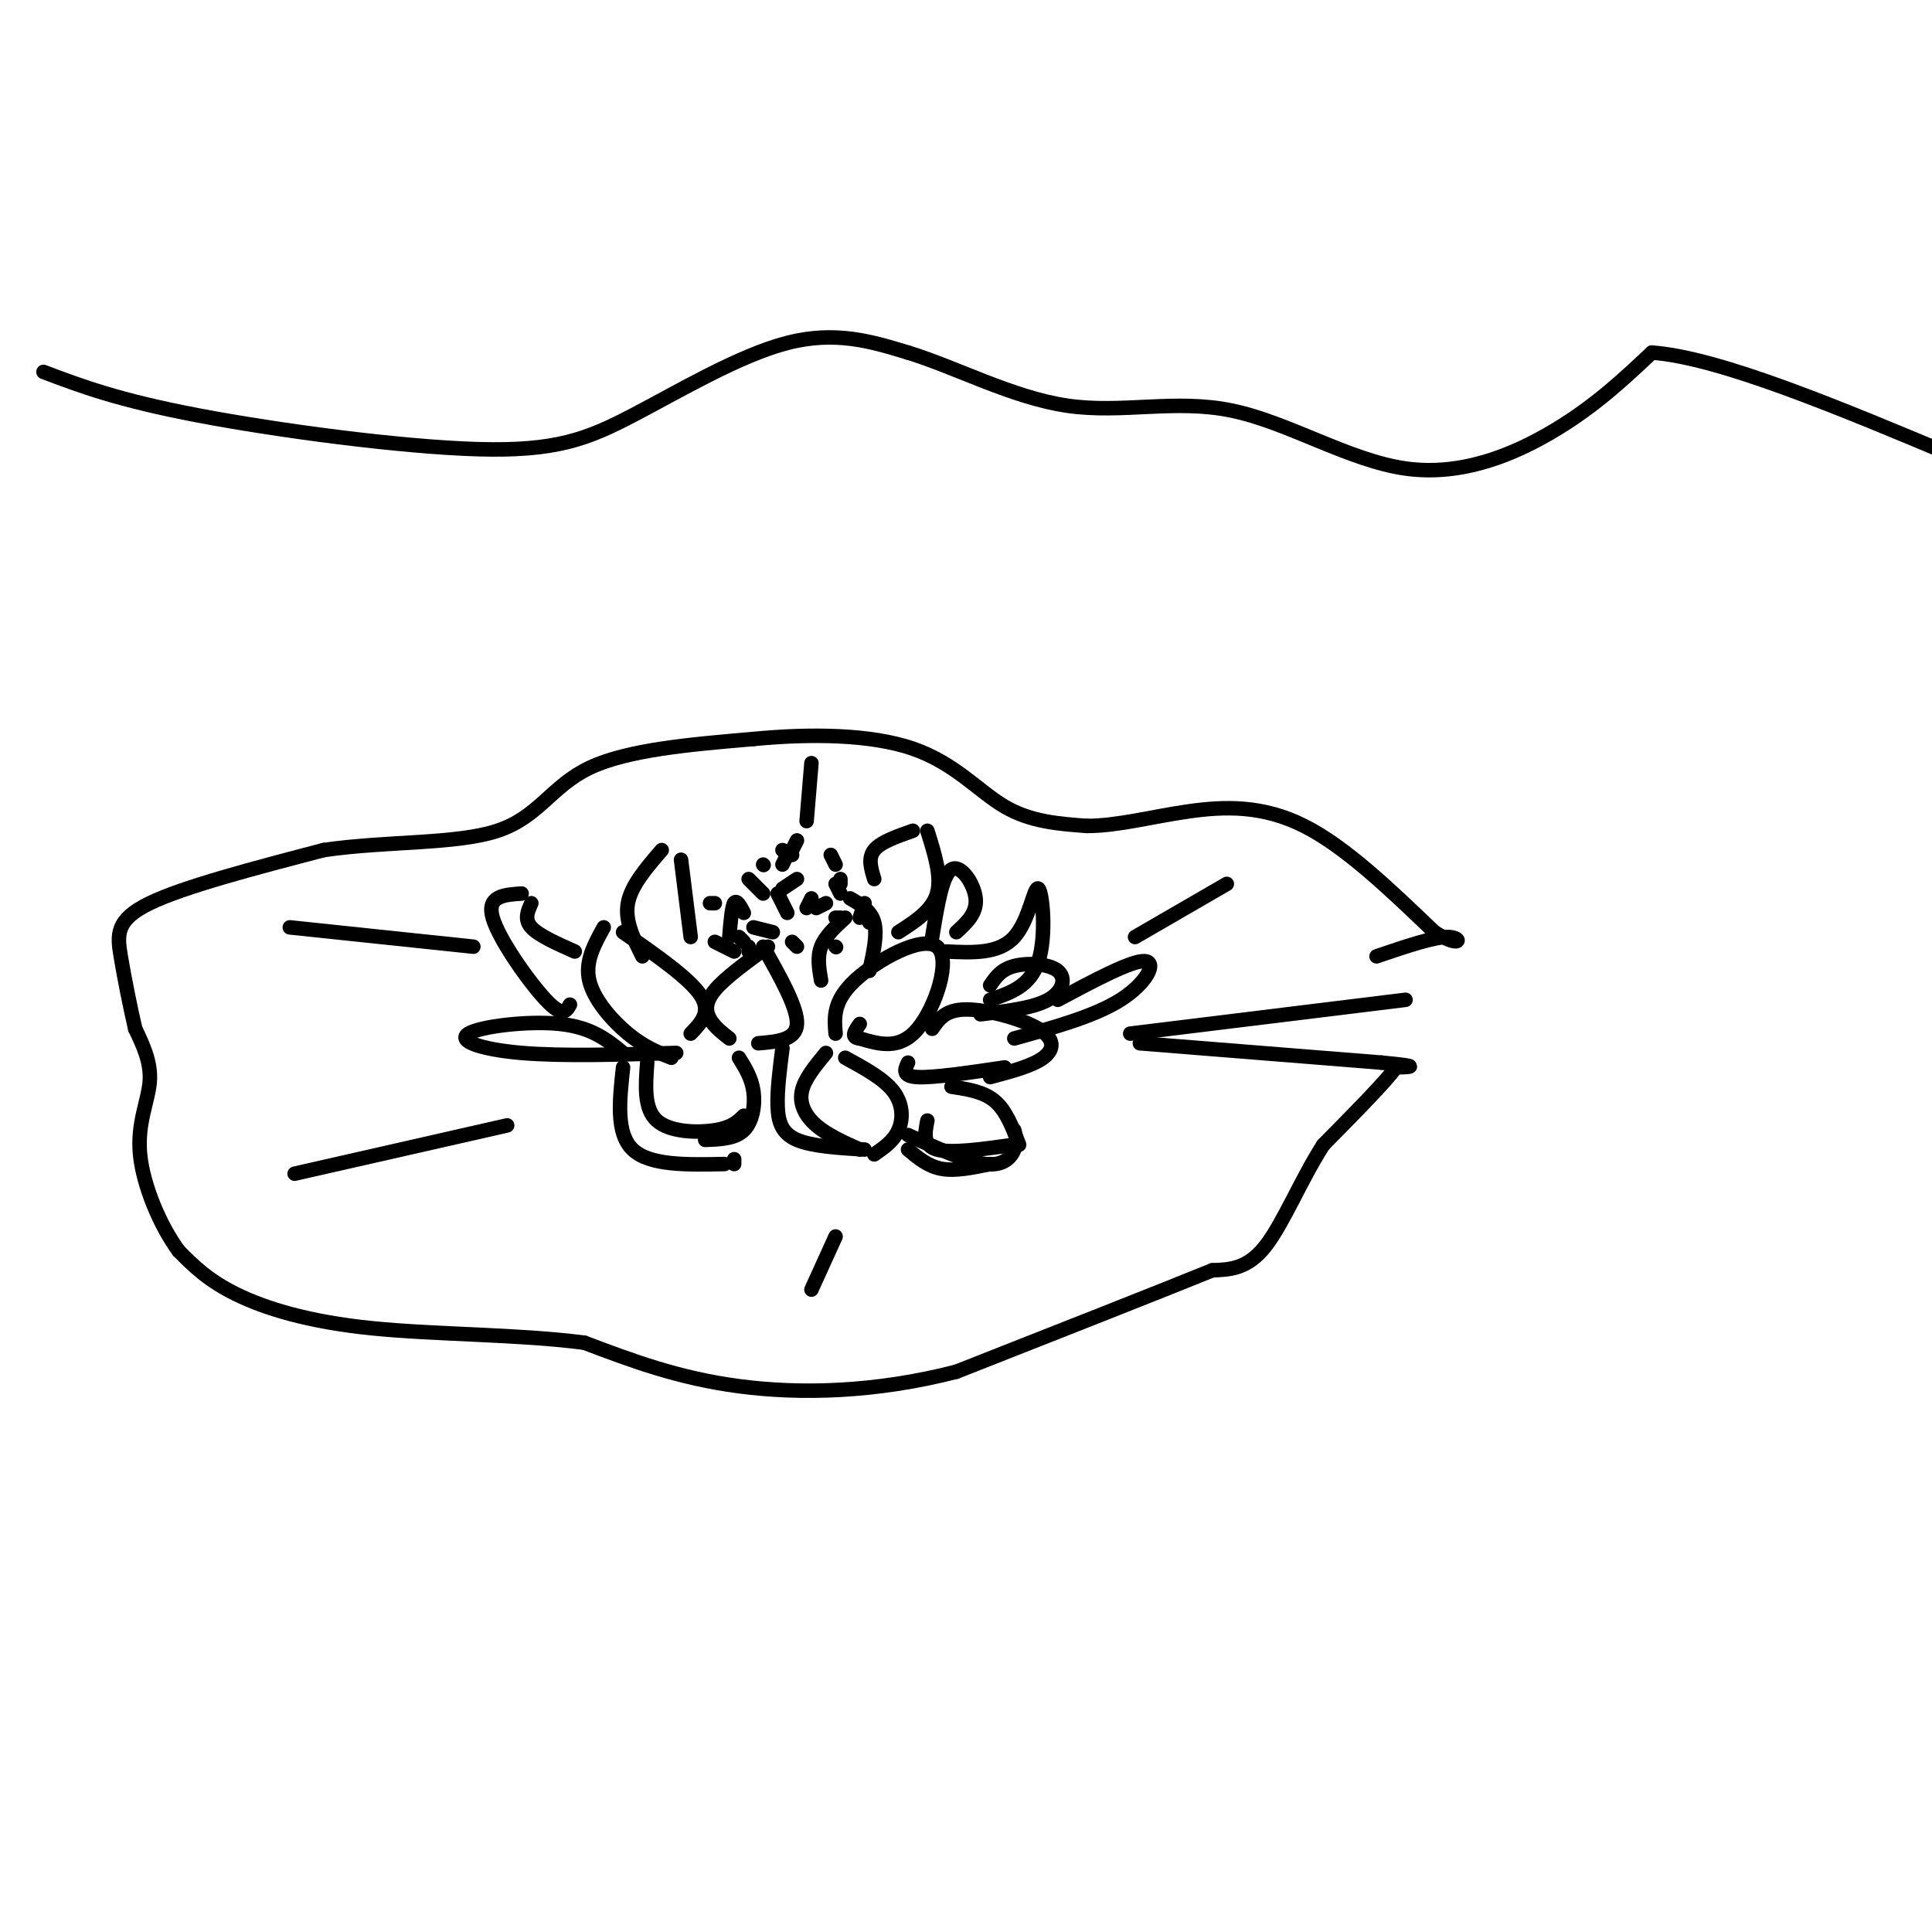<svg viewBox='0 0 400 400' version='1.1' xmlns='http://www.w3.org/2000/svg' xmlns:xlink='http://www.w3.org/1999/xlink'><g fill='none' stroke='#000000' stroke-width='3' stroke-linecap='round' stroke-linejoin='round'><path d='M139,219c-2.844,-1.133 -5.689,-2.267 -9,-5c-3.311,-2.733 -7.089,-7.067 -8,-11c-0.911,-3.933 1.044,-7.467 3,-11'/><path d='M129,193c6.833,4.750 13.667,9.500 16,13c2.333,3.500 0.167,5.750 -2,8'/><path d='M151,215c-1.556,-1.222 -3.111,-2.444 -4,-4c-0.889,-1.556 -1.111,-3.444 1,-6c2.111,-2.556 6.556,-5.778 11,-9'/><path d='M158,196c3.583,6.333 7.167,12.667 7,16c-0.167,3.333 -4.083,3.667 -8,4'/><path d='M173,214c-0.280,-3.363 -0.560,-6.726 4,-11c4.560,-4.274 13.958,-9.458 17,-7c3.042,2.458 -0.274,12.560 -4,17c-3.726,4.440 -7.863,3.220 -12,2'/><path d='M178,215c-2.000,-0.167 -1.000,-1.583 0,-3'/><path d='M129,218c-3.208,-2.643 -6.417,-5.286 -13,-6c-6.583,-0.714 -16.542,0.500 -19,2c-2.458,1.500 2.583,3.286 11,4c8.417,0.714 20.208,0.357 32,0'/><path d='M134,220c-0.356,4.778 -0.711,9.556 2,12c2.711,2.444 8.489,2.556 12,2c3.511,-0.556 4.756,-1.778 6,-3'/><path d='M153,219c1.311,2.111 2.622,4.222 3,7c0.378,2.778 -0.178,6.222 -2,8c-1.822,1.778 -4.911,1.889 -8,2'/><path d='M129,221c-0.750,6.833 -1.500,13.667 2,17c3.500,3.333 11.250,3.167 19,3'/><path d='M152,241c0.000,0.000 0.000,-1.000 0,-1'/><path d='M162,217c-0.556,4.333 -1.111,8.667 -1,12c0.111,3.333 0.889,5.667 4,7c3.111,1.333 8.556,1.667 14,2'/><path d='M175,219c4.000,2.178 8.000,4.356 10,7c2.000,2.644 2.000,5.756 1,8c-1.000,2.244 -3.000,3.622 -5,5'/><path d='M171,218c-2.244,2.711 -4.489,5.422 -5,8c-0.511,2.578 0.711,5.022 3,7c2.289,1.978 5.644,3.489 9,5'/><path d='M193,213c1.357,-1.988 2.714,-3.976 7,-4c4.286,-0.024 11.500,1.917 15,4c3.500,2.083 3.286,4.310 1,6c-2.286,1.690 -6.643,2.845 -11,4'/><path d='M188,220c-0.667,1.417 -1.333,2.833 2,3c3.333,0.167 10.667,-0.917 18,-2'/><path d='M205,204c1.119,-1.643 2.238,-3.286 5,-4c2.762,-0.714 7.167,-0.500 9,1c1.833,1.500 1.095,4.286 -2,6c-3.095,1.714 -8.548,2.357 -14,3'/><path d='M170,203c-0.417,-2.417 -0.833,-4.833 0,-7c0.833,-2.167 2.917,-4.083 5,-6'/><path d='M176,186c2.167,1.250 4.333,2.500 5,5c0.667,2.500 -0.167,6.250 -1,10'/><path d='M118,208c-0.756,1.356 -1.511,2.711 -5,-1c-3.489,-3.711 -9.711,-12.489 -11,-17c-1.289,-4.511 2.356,-4.756 6,-5'/><path d='M110,187c-0.750,1.667 -1.500,3.333 0,5c1.500,1.667 5.250,3.333 9,5'/><path d='M196,197c5.411,0.262 10.821,0.524 14,-3c3.179,-3.524 4.125,-10.833 5,-10c0.875,0.833 1.679,9.810 0,15c-1.679,5.190 -5.839,6.595 -10,8'/><path d='M133,198c-1.833,-3.667 -3.667,-7.333 -3,-11c0.667,-3.667 3.833,-7.333 7,-11'/><path d='M141,178c0.000,0.000 2.000,16.000 2,16'/><path d='M152,197c0.000,0.000 -4.000,-2.000 -4,-2'/><path d='M151,194c0.250,-3.083 0.500,-6.167 1,-7c0.500,-0.833 1.250,0.583 2,2'/><path d='M152,187c0.000,0.000 0.000,1.000 0,1'/><path d='M154,195c0.000,0.000 -1.000,-1.000 -1,-1'/><path d='M156,192c0.000,0.000 4.000,1.000 4,1'/><path d='M158,185c0.000,0.000 -3.000,-3.000 -3,-3'/><path d='M161,185c0.000,0.000 2.000,4.000 2,4'/><path d='M165,196c0.000,0.000 -1.000,-1.000 -1,-1'/><path d='M165,182c0.000,0.000 -3.000,2.000 -3,2'/><path d='M173,183c0.000,0.000 1.000,2.000 1,2'/><path d='M173,196c0.000,0.000 0.100,0.100 0.1,0.1'/><path d='M174,182c0.000,0.000 0.000,1.000 0,1'/><path d='M179,187c0.000,0.000 -1.000,3.000 -1,3'/><path d='M180,191c0.000,0.000 0.000,-1.000 0,-1'/><path d='M168,186c0.000,0.000 -1.000,2.000 -1,2'/><path d='M174,190c0.000,0.000 -1.000,0.000 -1,0'/><path d='M171,187c0.000,0.000 -2.000,1.000 -2,1'/><path d='M155,196c0.000,0.000 0.000,1.000 0,1'/><path d='M147,187c0.000,0.000 1.000,0.000 1,0'/><path d='M158,179c0.000,0.000 0.100,0.100 0.1,0.1'/><path d='M163,177c0.000,0.000 -1.000,2.000 -1,2'/><path d='M164,177c0.000,0.000 -2.000,-1.000 -2,-1'/><path d='M165,174c0.000,0.000 -1.000,2.000 -1,2'/><path d='M172,177c0.000,0.000 1.000,2.000 1,2'/><path d='M181,182c-0.667,-2.167 -1.333,-4.333 0,-6c1.333,-1.667 4.667,-2.833 8,-4'/><path d='M192,172c1.500,4.750 3.000,9.500 2,13c-1.000,3.500 -4.500,5.750 -8,8'/><path d='M193,194c1.044,-6.422 2.089,-12.844 4,-14c1.911,-1.156 4.689,2.956 5,6c0.311,3.044 -1.844,5.022 -4,7'/><path d='M219,207c7.667,-4.089 15.333,-8.178 18,-8c2.667,0.178 0.333,4.622 -5,8c-5.333,3.378 -13.667,5.689 -22,8'/><path d='M197,225c3.333,0.500 6.667,1.000 9,3c2.333,2.000 3.667,5.500 5,9'/><path d='M188,235c6.089,2.778 12.178,5.556 16,6c3.822,0.444 5.378,-1.444 6,-3c0.622,-1.556 0.311,-2.778 0,-4'/><path d='M192,232c-0.500,2.583 -1.000,5.167 2,6c3.000,0.833 9.500,-0.083 16,-1'/><path d='M188,238c2.083,1.750 4.167,3.500 7,4c2.833,0.500 6.417,-0.250 10,-1'/><path d='M234,214c0.000,0.000 57.000,-7.000 57,-7'/><path d='M236,216c0.000,0.000 50.000,4.000 50,4'/><path d='M286,220c8.833,0.833 5.917,0.917 3,1'/><path d='M289,221c-2.000,2.833 -8.500,9.417 -15,16'/><path d='M274,237c-4.511,6.933 -8.289,16.267 -12,21c-3.711,4.733 -7.356,4.867 -11,5'/><path d='M251,263c-10.667,4.333 -31.833,12.667 -53,21'/><path d='M198,284c-16.822,4.333 -32.378,4.667 -45,3c-12.622,-1.667 -22.311,-5.333 -32,-9'/><path d='M121,278c-13.381,-1.762 -30.833,-1.667 -44,-3c-13.167,-1.333 -22.048,-4.095 -28,-7c-5.952,-2.905 -8.976,-5.952 -12,-9'/><path d='M37,259c-3.821,-5.155 -7.375,-13.542 -8,-20c-0.625,-6.458 1.679,-10.988 2,-15c0.321,-4.012 -1.339,-7.506 -3,-11'/><path d='M28,213c-1.071,-4.571 -2.250,-10.500 -3,-15c-0.750,-4.500 -1.071,-7.571 6,-11c7.071,-3.429 21.536,-7.214 36,-11'/><path d='M67,176c12.988,-1.905 27.458,-1.167 36,-4c8.542,-2.833 11.155,-9.238 19,-13c7.845,-3.762 20.923,-4.881 34,-6'/><path d='M156,153c11.798,-1.143 24.292,-1.000 33,2c8.708,3.000 13.631,8.857 19,12c5.369,3.143 11.185,3.571 17,4'/><path d='M225,171c6.274,0.024 13.458,-1.917 21,-3c7.542,-1.083 15.440,-1.310 24,3c8.560,4.310 17.780,13.155 27,22'/><path d='M297,193c5.533,3.467 5.867,1.133 3,1c-2.867,-0.133 -8.933,1.933 -15,4'/><path d='M60,192c0.000,0.000 38.000,4.000 38,4'/><path d='M61,243c0.000,0.000 44.000,-10.000 44,-10'/><path d='M173,256c0.000,0.000 -5.000,11.000 -5,11'/><path d='M168,158c0.000,0.000 -1.000,12.000 -1,12'/><path d='M235,194c0.000,0.000 19.000,-11.000 19,-11'/><path d='M9,77c7.711,2.922 15.423,5.844 32,9c16.577,3.156 42.021,6.547 58,7c15.979,0.453 22.494,-2.032 32,-7c9.506,-4.968 22.002,-12.419 32,-15c9.998,-2.581 17.499,-0.290 25,2'/><path d='M188,73c9.748,2.956 21.618,9.344 33,11c11.382,1.656 22.278,-1.422 34,1c11.722,2.422 24.271,10.344 36,12c11.729,1.656 22.637,-2.956 31,-8c8.363,-5.044 14.182,-10.522 20,-16'/><path d='M342,73c14.000,1.000 39.000,11.500 64,22'/></g>
</svg>